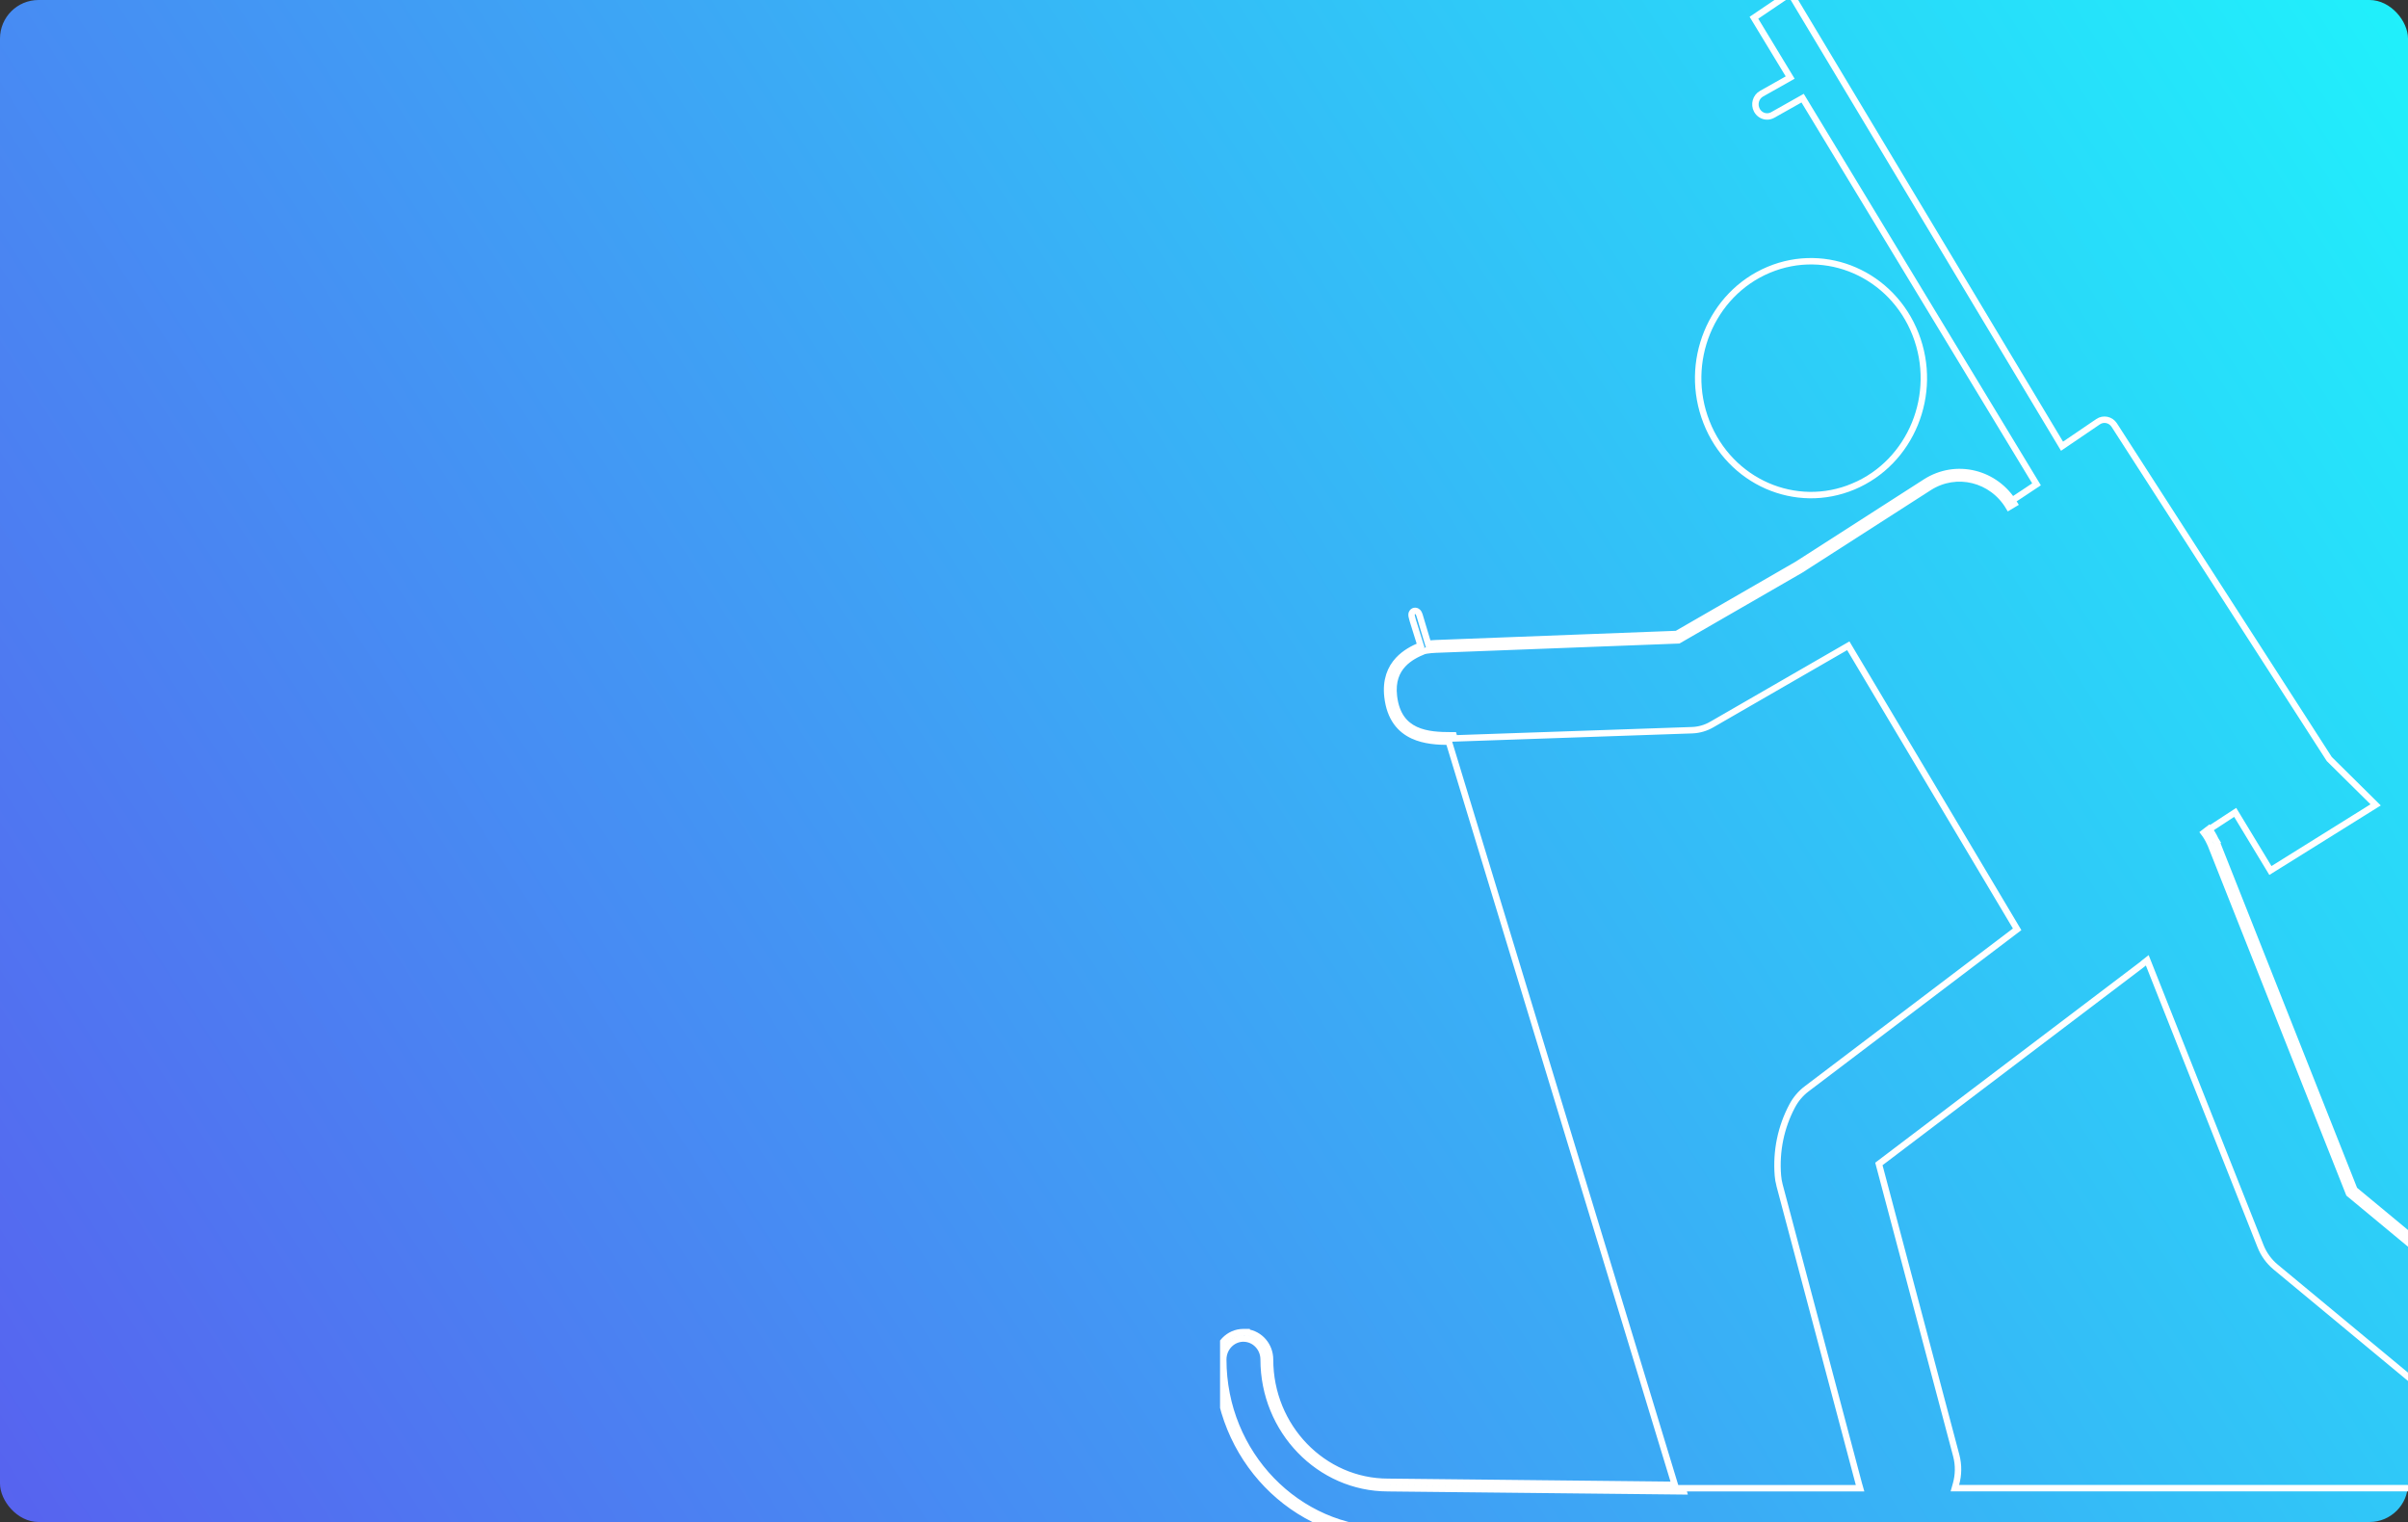 <?xml version="1.0" encoding="UTF-8"?> <svg xmlns="http://www.w3.org/2000/svg" width="375" height="237" viewBox="0 0 375 237" fill="none"><rect x="0" y="0" width="375" height="237" fill="#333333" stroke="none"/> <rect width="375" height="237" rx="6" fill="url(#paint0_linear_2344_10614)"></rect> <g clip-path="url(#clip0_2344_10614)"> <path d="M265.749 65.726L265.749 65.726C269.399 75.05 279.644 79.525 288.622 75.759L288.807 76.199L288.622 75.759C297.61 71.989 301.964 61.376 298.311 52.046L298.311 52.046C294.664 42.724 284.419 38.248 275.438 42.013C266.45 45.783 262.097 56.396 265.749 65.726Z" stroke="white"></path> <path d="M197.287 211.703C197.287 222.474 205.756 231.241 216.164 231.241M225.987 115C222.487 114.999 217.305 114.758 216.575 108.462C216.023 103.701 219.236 101.853 221.558 100.92M300.167 75.47C304.645 72.613 310.517 74.053 313.276 78.695M408.105 220.28C411.195 222.841 412.061 227.197 410.437 230.743M216.164 238.783C201.736 238.783 190 226.637 190 211.706M194.144 207.464C196.209 207.719 197.787 209.532 197.787 211.703C197.787 222.214 206.048 230.741 216.164 230.741L216.169 230.741L260.823 231.213L225.629 115.499C223.942 115.489 221.844 115.385 220.039 114.548C219.058 114.094 218.158 113.421 217.456 112.432C216.755 111.443 216.269 110.163 216.078 108.519C215.774 105.896 216.554 104.06 217.754 102.769C218.792 101.651 220.12 100.97 221.23 100.513L220.023 96.649L220.019 96.636L220.015 96.622C219.997 96.552 219.975 96.469 219.952 96.385C219.913 96.242 219.873 96.094 219.851 95.988C219.834 95.905 219.809 95.769 219.824 95.635C219.832 95.567 219.858 95.438 219.957 95.319C220.075 95.179 220.238 95.122 220.383 95.122C220.575 95.122 220.711 95.216 220.785 95.288C220.858 95.357 220.905 95.435 220.935 95.491C220.996 95.603 221.047 95.744 221.091 95.881C221.141 96.032 221.199 96.231 221.265 96.459C221.318 96.64 221.376 96.84 221.439 97.048L221.44 97.05L222.4 100.248C222.806 100.201 223.284 100.17 223.559 100.157L223.563 100.157L261.117 98.722L279.912 87.879L299.897 75.049L299.898 75.049C304.62 72.036 310.806 73.561 313.706 78.44L312.846 78.951C310.228 74.545 304.67 73.191 300.436 75.891C300.436 75.891 300.436 75.891 300.436 75.892L280.442 88.727L280.432 88.733L280.422 88.739L261.51 99.65L261.403 99.712L261.279 99.717L223.605 101.156C223.605 101.156 223.604 101.156 223.603 101.156C223.205 101.174 222.479 101.228 222.146 101.296L221.771 101.373C220.678 101.81 219.43 102.434 218.486 103.45C217.49 104.522 216.801 106.066 217.072 108.404C217.247 109.912 217.684 111.025 218.272 111.853C218.858 112.681 219.613 113.249 220.459 113.641C222.174 114.436 224.243 114.5 226 114.5H226.371L226.478 114.855L226.516 114.98L226.638 114.976L263.526 113.704C264.591 113.666 265.637 113.364 266.571 112.823L266.572 112.823L287.409 100.803L287.836 100.557L288.088 100.98L313.902 144.324L314.131 144.708L313.775 144.978L281.359 169.546L281.357 169.547C280.431 170.246 279.66 171.151 279.107 172.191L279.107 172.191C277.338 175.511 276.568 179.264 276.874 183.047L276.874 183.049C276.912 183.545 277 184.043 277.124 184.528C277.125 184.528 277.125 184.529 277.125 184.53L289.456 230.982L289.458 230.991L289.473 231.044L289.49 231.103L289.672 231.741H289.009H262.029L262.177 232.227L261.495 232.22L216.164 231.741C216.163 231.741 216.162 231.741 216.162 231.741C205.462 231.739 196.787 222.733 196.787 211.703C196.787 209.88 195.365 208.434 193.644 208.434H193.497C191.844 208.513 190.5 209.929 190.5 211.706C190.5 226.377 202.029 238.283 216.164 238.283H444.356C446.076 238.283 447.5 236.836 447.5 235.013C447.5 233.19 446.076 231.743 444.356 231.743H410.188H409.352L409.748 231.007C411.589 227.58 410.833 223.19 407.786 220.665L407.786 220.665L365.915 185.949L365.817 185.868L365.769 185.749L344.318 131.623L344.317 131.62C344.301 131.579 344.281 131.533 344.252 131.474L344.24 131.448C344.216 131.397 344.187 131.337 344.161 131.277L344.149 131.251L344.136 131.229L344.124 131.202C343.867 130.64 343.56 130.126 343.208 129.665L344.002 129.057C344.397 129.573 344.738 130.143 345.021 130.761L345.053 130.813L345.256 131.148L345.22 131.185C345.229 131.208 345.239 131.231 345.249 131.255C345.249 131.256 345.249 131.256 345.249 131.257L366.652 185.261L408.424 219.895C411.636 222.556 412.571 227.039 410.984 230.743H444.356C446.66 230.743 448.5 232.67 448.5 235.013C448.5 237.357 446.66 239.283 444.356 239.283H216.164C201.444 239.283 189.5 226.897 189.5 211.706C189.5 209.357 191.339 207.43 193.644 207.43H194.144V207.464ZM354.392 197.301L354.393 197.302L394.853 230.848L395.92 231.733H394.533H305.09H304.431L304.609 231.098C305.003 229.689 305.047 228.158 304.647 226.647L292.686 181.569L292.6 181.245L292.868 181.043L333.566 150.2L333.573 150.194L333.58 150.189C333.611 150.168 333.644 150.14 333.692 150.097C333.699 150.092 333.706 150.085 333.713 150.079C333.755 150.042 333.809 149.993 333.866 149.948L334.393 149.533L334.641 150.157L352.026 194.026L352.026 194.027C352.534 195.314 353.349 196.439 354.392 197.301Z" stroke="white"></path> <path d="M312.5 78.5L317.148 75.417L280.724 15.281L276.065 17.905C275.786 18.061 275.49 18.134 275.195 18.134C274.551 18.134 273.925 17.779 273.593 17.148C273.114 16.237 273.437 15.089 274.324 14.591L278.787 12.076L273.142 2.763L278.809 -1.068L321.121 69.483L326.738 65.665C327.572 65.096 328.697 65.335 329.254 66.193L362.737 118.189L369.961 125.332L353.571 135.552L348.088 126.5L343.5 129.5" stroke="white"></path> </g> <defs> <linearGradient id="paint0_linear_2344_10614" x1="-8.28658e-06" y1="251.872" x2="404.238" y2="-8.612" gradientUnits="userSpaceOnUse"> <stop stop-color="#5860EF"></stop> <stop offset="1" stop-color="#1CFAFC"></stop> </linearGradient> <clipPath id="clip0_2344_10614"> <rect width="185" height="237" fill="white" transform="translate(190)"></rect> </clipPath> </defs> </svg> 